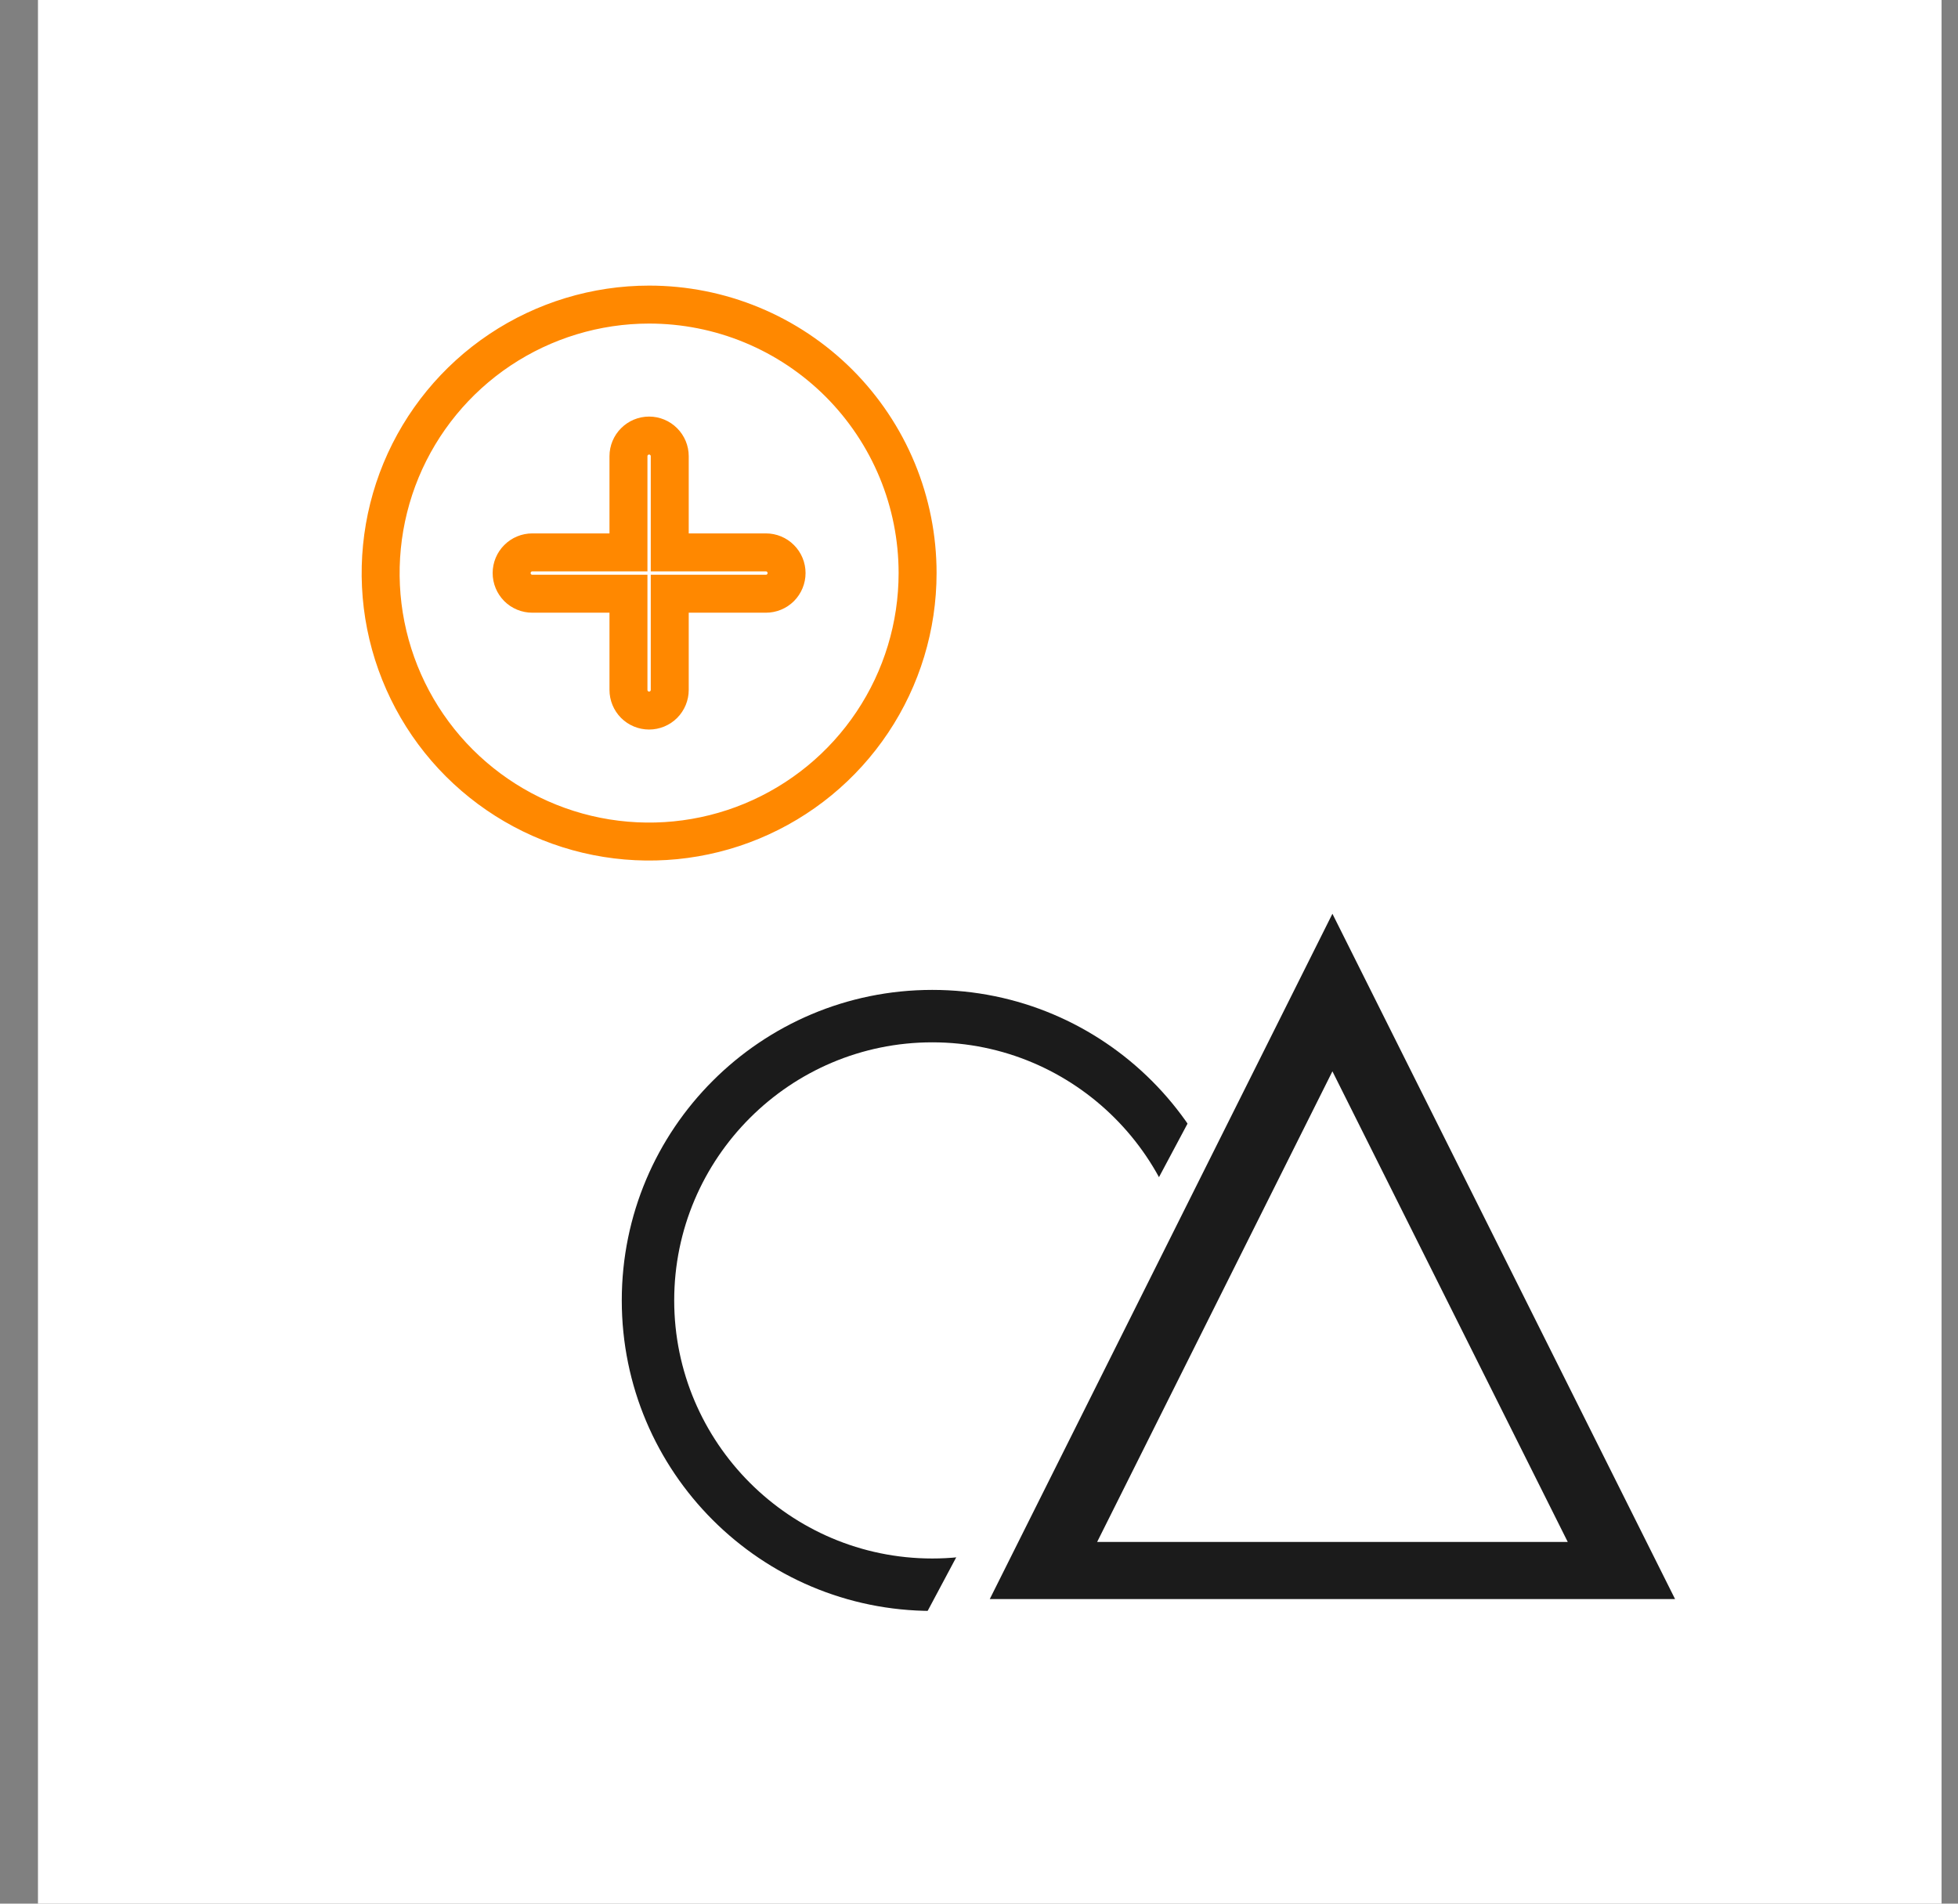 <svg width="36" height="35" viewBox="0 0 36 35" fill="none" xmlns="http://www.w3.org/2000/svg">
<rect x="0" y="0" width="36" height="35" fill="#808080" stroke="none"/>
<g clip-path="url(#clip0_1_41)">
<path d="M35.698 0H0.698V35H35.698V0Z" fill="white"/>
<path d="M17.141 19.164C14.525 19.164 12.396 21.292 12.396 23.909C12.396 26.525 14.525 28.654 17.141 28.654C19.758 28.654 21.886 26.525 21.886 23.909C21.886 21.292 19.758 19.164 17.141 19.164ZM17.141 18.2C20.294 18.2 22.85 20.756 22.85 23.909C22.85 27.062 20.294 29.618 17.141 29.618C13.988 29.618 11.432 27.062 11.432 23.909C11.432 20.756 13.988 18.2 17.141 18.2Z" fill="#1B1B1B"/>
<line x1="25.48" y1="21.243" x2="19.88" y2="31.743" stroke="white" stroke-width="6.984"/>
<path d="M28.23 28.474H19.965L24.097 17.847L28.23 28.474Z" fill="white"/>
<path d="M24.498 19.697L20.172 28.35H28.825L24.498 19.697ZM24.498 16.8L30.798 29.4H18.198L24.498 16.8Z" fill="#1B1B1B"/>
<path d="M11.935 5.6C10.959 5.6 10.004 5.89 9.192 6.432C8.381 6.974 7.748 7.745 7.374 8.647C7.001 9.549 6.903 10.542 7.093 11.499C7.284 12.457 7.754 13.337 8.444 14.027C9.135 14.717 10.014 15.188 10.972 15.378C11.929 15.568 12.922 15.471 13.824 15.097C14.726 14.723 15.497 14.091 16.039 13.279C16.582 12.467 16.871 11.513 16.871 10.536C16.871 9.888 16.744 9.246 16.496 8.647C16.248 8.048 15.884 7.504 15.426 7.045C14.967 6.587 14.423 6.223 13.824 5.975C13.225 5.727 12.583 5.6 11.935 5.6V5.6ZM14.082 10.916H12.314V12.684C12.314 12.785 12.274 12.881 12.203 12.953C12.132 13.024 12.035 13.064 11.934 13.064C11.834 13.064 11.737 13.024 11.666 12.953C11.595 12.881 11.555 12.785 11.555 12.684V10.916H9.787C9.686 10.916 9.589 10.876 9.518 10.805C9.447 10.733 9.407 10.637 9.407 10.536C9.407 10.435 9.447 10.339 9.518 10.268C9.589 10.196 9.686 10.156 9.787 10.156H11.555V8.388C11.555 8.287 11.595 8.191 11.666 8.12C11.737 8.048 11.834 8.008 11.934 8.008C12.035 8.008 12.132 8.048 12.203 8.12C12.274 8.191 12.314 8.287 12.314 8.388V10.156H14.082C14.183 10.156 14.28 10.196 14.351 10.268C14.422 10.339 14.462 10.435 14.462 10.536C14.462 10.637 14.422 10.733 14.351 10.805C14.28 10.876 14.183 10.916 14.082 10.916V10.916Z" stroke="#FF8800" stroke-width="0.698"/>
</g>
<defs>
<clipPath id="clip0_1_41">
<rect width="35" height="35" fill="white" transform="translate(0.698)"/>
</clipPath>
</defs>
</svg>
